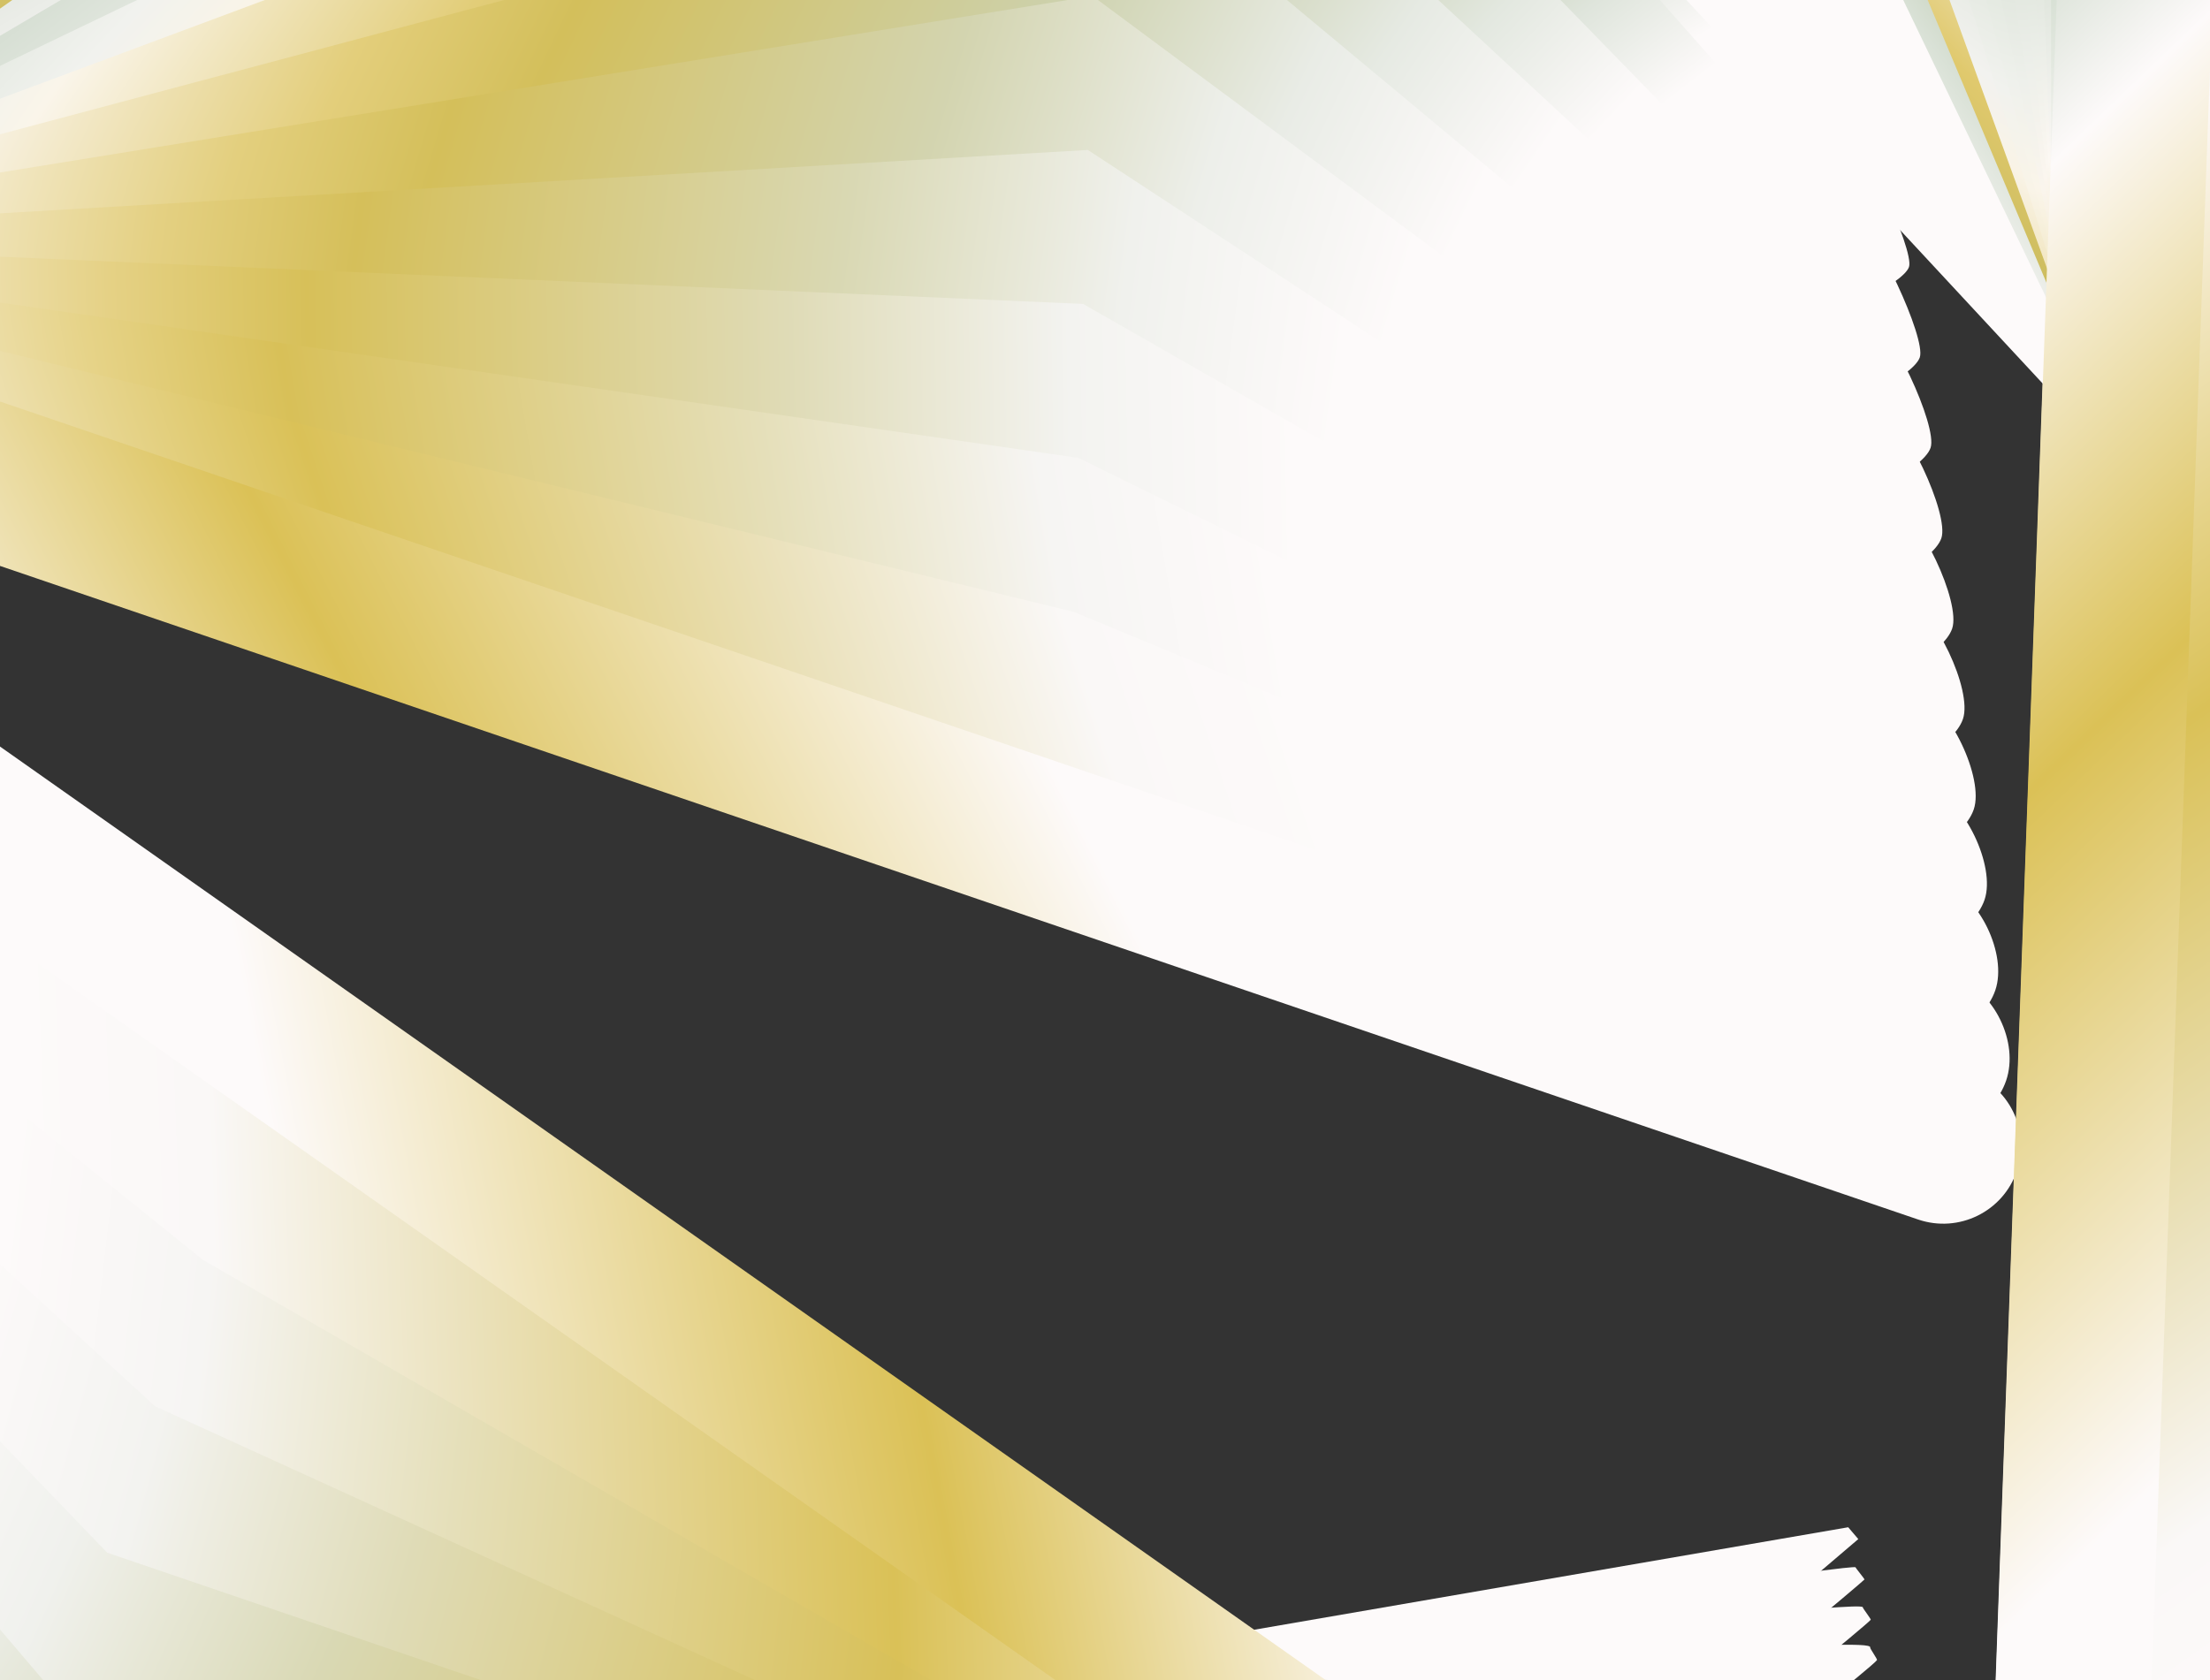 <svg width="1420" height="1080" viewBox="0 0 1420 1080" fill="none" xmlns="http://www.w3.org/2000/svg">
<rect x="0" y="0" width="1420" height="1080" fill="#333333" stroke="none"/>
<g clip-path="url(#clip0_684_1839)">
<path d="M738.367 -1190.05L-381.285 520.249L-372.918 525.721L1178.04 -235.125L738.367 -1190.05Z" fill="url(#paint0_linear_684_1839)"/>
<path d="M-392.414 496.492C-392.493 496.712 -384.663 502.099 -384.688 502.314C-384.82 503.639 -335.665 481.203 -334.355 481.657L1124.42 -147.314C1125.96 -146.786 1184.44 -175.484 1184.97 -177.023C1185.5 -178.562 1137.5 -282.676 1135.97 -283.203L735.338 -1091.09L-326.921 400.326C-328.46 399.798 -391.891 494.967 -392.418 496.506L-392.414 496.492Z" fill="url(#paint1_linear_684_1839)"/>
<path d="M-403.549 472.748C-403.702 473.196 -396.41 478.477 -396.456 478.915C-396.705 481.57 -349.793 461.908 -347.16 462.798L1131.18 -89.117C1134.25 -88.071 1190.87 -115.845 1191.91 -118.918C1192.96 -121.99 1147.1 -221.378 1144.03 -222.424L732.302 -992.14L-338.182 380.621C-341.255 379.574 -402.498 469.662 -403.545 472.734L-403.549 472.748Z" fill="url(#paint2_linear_684_1839)"/>
<path d="M-414.679 448.991C-414.911 449.659 -408.161 454.846 -408.222 455.517C-408.603 459.497 -363.917 442.601 -359.969 443.953L1137.94 -30.915C1142.55 -29.341 1197.28 -56.2 1198.85 -60.806C1200.41 -65.413 1156.68 -160.07 1152.06 -161.644L729.263 -893.176L-349.451 360.944C-354.062 359.37 -413.114 444.384 -414.688 448.996L-414.679 448.991Z" fill="url(#paint3_linear_684_1839)"/>
<path d="M-425.818 425.238C-426.118 426.122 -419.911 431.215 -419.992 432.11C-420.505 437.414 -378.039 423.293 -372.786 425.09L1144.69 27.278C1150.84 29.379 1203.68 3.441 1205.78 -2.709C1207.89 -8.859 1166.27 -98.781 1160.12 -100.873L726.243 -794.222L-360.706 341.248C-366.856 339.147 -423.725 419.093 -425.818 425.238Z" fill="url(#paint4_linear_684_1839)"/>
<path d="M-436.957 401.486C-437.332 402.598 -431.671 407.589 -431.773 408.708C-432.408 415.332 -392.185 403.986 -385.604 406.227L1151.45 85.466C1159.13 88.086 1210.1 63.072 1212.72 55.388C1215.34 47.704 1175.86 -37.491 1168.16 -40.107L723.208 -695.272L-371.97 321.558C-379.654 318.938 -434.337 393.802 -436.957 401.486Z" fill="url(#paint5_linear_684_1839)"/>
<path d="M-448.083 377.737C-448.537 379.069 -443.409 383.961 -443.54 385.309C-444.302 393.267 -406.305 384.686 -398.419 387.372L1158.2 143.667C1167.42 146.815 1216.51 122.716 1219.66 113.493C1222.81 104.27 1185.44 23.811 1176.22 20.663L720.186 -596.318L-383.218 301.857C-392.44 298.709 -444.931 368.5 -448.074 377.732L-448.083 377.737Z" fill="url(#paint6_linear_684_1839)"/>
<path d="M-459.222 353.983C-459.754 355.535 -455.168 360.334 -455.311 361.901C-456.204 371.184 -420.441 365.373 -411.223 368.512L1164.95 201.859C1175.71 205.525 1222.92 182.351 1226.59 171.594C1230.26 160.837 1195.02 85.104 1184.27 81.438L717.156 -497.36L-394.477 282.175C-405.234 278.508 -455.538 343.217 -459.209 353.987L-459.222 353.983Z" fill="url(#paint7_linear_684_1839)"/>
<path d="M-470.353 330.226C-470.959 332.007 -466.91 336.699 -467.082 338.494C-468.098 349.097 -434.565 346.066 -424.041 349.649L1171.71 260.061C1184.01 264.251 1229.33 242.001 1233.53 229.701C1237.72 217.396 1204.62 146.403 1192.32 142.213L714.117 -398.396L-405.751 262.489C-418.055 258.299 -466.167 317.935 -470.357 330.24L-470.353 330.226Z" fill="url(#paint8_linear_684_1839)"/>
<path d="M-481.487 306.482C-482.171 308.483 -478.656 313.076 -478.849 315.095C-479.996 327.024 -448.696 326.762 -436.854 330.795L1178.46 318.253C1192.3 322.971 1235.74 301.636 1240.46 287.802C1245.18 273.959 1214.19 207.701 1200.36 202.988L711.083 -299.447L-417.015 242.798C-430.858 238.081 -476.778 292.644 -481.487 306.482Z" fill="url(#paint9_linear_684_1839)"/>
<path d="M-492.626 282.729C-493.381 284.945 -490.416 289.449 -490.629 291.692C-491.903 304.955 -462.829 307.458 -449.672 311.931L1185.21 376.446C1200.58 381.682 1242.15 361.271 1247.39 345.903C1252.62 330.526 1223.77 268.995 1208.41 263.754L708.047 -200.497L-428.275 223.093C-443.652 217.857 -487.381 267.347 -492.622 282.716L-492.626 282.729Z" fill="url(#paint10_linear_684_1839)"/>
<path d="M-503.757 258.971C-504.585 261.416 -502.158 265.813 -502.391 268.279C-503.788 282.862 -476.948 288.136 -462.477 293.072L1191.96 434.647C1208.88 440.41 1248.57 420.924 1254.33 404.009C1260.09 387.093 1233.37 330.292 1216.45 324.529L705.017 -101.539L-439.535 203.411C-456.451 197.647 -497.988 242.064 -503.757 258.971Z" fill="url(#paint11_linear_684_1839)"/>
<path d="M-514.891 235.227C-515.798 237.891 -513.913 242.195 -514.167 244.885C-515.695 260.793 -491.085 268.846 -475.3 274.222L1198.71 492.839C1217.17 499.13 1254.98 480.56 1261.26 462.11C1267.55 443.656 1242.94 391.591 1224.5 385.304L701.987 -2.581L-450.8 183.72C-469.254 177.428 -508.6 216.773 -514.891 235.227Z" fill="url(#paint12_linear_684_1839)"/>
<path d="M-526.021 211.47C-527.006 214.354 -525.655 218.56 -525.929 221.474C-527.588 238.707 -505.203 249.525 -488.099 255.35L1205.48 551.036C1225.46 557.846 1261.39 540.205 1268.21 520.212C1275.02 500.223 1252.55 452.885 1232.56 446.075L698.966 96.374L-462.05 164.033C-482.038 157.223 -519.206 191.49 -526.016 211.479L-526.021 211.47Z" fill="url(#paint13_linear_684_1839)"/>
<path d="M-537.16 187.717C-538.224 190.821 -537.409 194.942 -537.708 198.07C-539.486 216.633 -519.344 230.226 -500.921 236.5L1212.23 609.228C1233.75 616.566 1267.8 599.84 1275.14 578.313C1282.48 556.786 1262.13 514.178 1240.61 506.849L695.936 195.332L-473.314 144.342C-494.841 137.004 -529.818 166.198 -537.155 187.725L-537.16 187.717Z" fill="url(#paint14_linear_684_1839)"/>
<path d="M-548.294 163.973C-549.432 167.306 -549.155 171.32 -549.484 174.677C-551.393 194.564 -533.476 210.923 -513.743 217.65L1218.98 667.421C1242.04 675.278 1274.21 659.476 1282.07 636.415C1289.92 613.354 1271.7 575.477 1248.65 567.616L692.893 294.287L-484.578 124.651C-507.639 116.795 -540.429 140.907 -548.294 163.973Z" fill="url(#paint15_linear_684_1839)"/>
<path d="M-559.425 140.215C-560.632 143.763 -560.907 147.688 -561.246 151.264C-563.287 172.476 -547.596 191.601 -526.544 198.777L1225.73 725.622C1250.33 734.006 1280.62 719.12 1289.01 694.52C1297.39 669.92 1281.3 636.774 1256.7 628.39L689.858 393.236L-495.843 104.96C-520.443 96.576 -551.041 115.615 -559.425 140.215Z" fill="url(#paint16_linear_684_1839)"/>
<path d="M-507.107 85.23L1264.73 689.151C1290.87 698.06 1304.83 726.471 1295.92 752.608C1287.02 778.746 1258.6 792.713 1232.47 783.804L-539.369 179.883C-565.506 170.974 -579.473 142.563 -570.564 116.425C-561.655 90.288 -533.244 76.321 -507.107 85.23Z" fill="url(#paint17_linear_684_1839)"/>
<path d="M3012.26 527.442L1051.85 -51.81L1049.02 -42.221L2224.56 1223.67L3012.26 527.442Z" fill="url(#paint18_linear_684_1839)"/>
<path d="M1071.39 -69.314C1071.16 -69.326 1068.25 -60.276 1068.04 -60.238C1066.73 -59.982 1102.38 -19.379 1102.33 -17.994L2125.02 1197.62C2124.96 1199.25 2169.29 1246.98 2170.92 1247.04C2172.54 1247.11 2258.41 1171.14 2258.47 1169.52L2916.62 553.061L1182.35 -34.315C1182.41 -35.94 1073 -69.252 1071.37 -69.314L1071.39 -69.314Z" fill="url(#paint19_linear_684_1839)"/>
<path d="M1090.92 -86.82C1090.44 -86.836 1087.49 -78.332 1087.06 -78.249C1084.44 -77.723 1116.79 -38.468 1116.7 -35.691L2071.24 1220.87C2071.12 1224.11 2114.04 1270.32 2117.28 1270.44C2120.52 1270.55 2202.48 1198 2202.59 1194.75L2821 578.671L1197.97 -50.776C1198.09 -54.02 1094.17 -86.703 1090.93 -86.819L1090.92 -86.82Z" fill="url(#paint20_linear_684_1839)"/>
<path d="M1110.46 -104.324C1109.75 -104.353 1106.73 -96.395 1106.07 -96.26C1102.15 -95.478 1131.21 -57.557 1131.05 -53.387L2017.46 1244.11C2017.28 1248.98 2058.77 1293.65 2063.63 1293.82C2068.49 1293.99 2146.53 1224.84 2146.71 1219.97L2725.36 604.281L1213.57 -67.237C1213.75 -72.107 1115.32 -104.153 1110.45 -104.331L1110.46 -104.324Z" fill="url(#paint21_linear_684_1839)"/>
<path d="M1129.99 -121.835C1129.06 -121.869 1125.97 -114.457 1125.09 -114.277C1119.86 -113.239 1145.63 -76.644 1145.42 -71.097L1963.68 1267.35C1963.44 1273.84 2003.51 1316.97 2010 1317.21C2016.49 1317.45 2090.61 1251.68 2090.84 1245.2L2629.73 629.907L1229.18 -83.691C1229.42 -90.186 1136.48 -121.602 1129.99 -121.835Z" fill="url(#paint22_linear_684_1839)"/>
<path d="M1149.53 -139.347C1148.35 -139.385 1145.21 -132.526 1144.11 -132.301C1137.58 -131 1160.04 -95.754 1159.79 -88.807L1909.91 1290.59C1909.61 1298.7 1948.25 1340.3 1956.37 1340.6C1964.48 1340.89 2034.68 1278.53 2034.97 1270.41L2534.1 655.517L1244.79 -100.152C1245.09 -108.265 1157.64 -139.052 1149.53 -139.347Z" fill="url(#paint23_linear_684_1839)"/>
<path d="M1169.06 -156.846C1167.66 -156.896 1164.45 -150.576 1163.12 -150.313C1155.28 -148.749 1174.45 -114.837 1174.15 -106.511L1856.12 1313.83C1855.76 1323.57 1892.99 1363.63 1902.73 1363.99C1912.47 1364.34 1978.74 1305.38 1979.1 1295.64L2438.48 681.141L1260.42 -116.6C1260.77 -126.339 1178.82 -156.489 1169.07 -156.839L1169.06 -156.846Z" fill="url(#paint24_linear_684_1839)"/>
<path d="M1188.6 -174.358C1186.96 -174.42 1183.68 -168.646 1182.14 -168.331C1173 -166.511 1188.87 -133.94 1188.52 -124.208L1802.34 1337.06C1801.93 1348.42 1837.73 1386.96 1849.09 1387.37C1860.44 1387.78 1922.81 1332.21 1923.22 1320.86L2342.84 706.758L1276.02 -133.055C1276.43 -144.412 1199.97 -173.933 1188.6 -174.344L1188.6 -174.358Z" fill="url(#paint25_linear_684_1839)"/>
<path d="M1208.14 -191.862C1206.26 -191.929 1202.93 -186.7 1201.16 -186.348C1190.72 -184.265 1203.29 -153.028 1202.89 -141.918L1748.56 1360.31C1748.09 1373.3 1782.46 1410.28 1795.45 1410.76C1808.44 1411.23 1866.88 1359.07 1867.34 1346.08L2247.2 732.37L1291.62 -149.522C1292.09 -162.512 1221.11 -191.396 1208.12 -191.862L1208.14 -191.862Z" fill="url(#paint26_linear_684_1839)"/>
<path d="M1227.67 -209.367C1225.55 -209.446 1222.17 -204.756 1220.18 -204.359C1208.43 -202.02 1217.7 -172.124 1217.25 -159.621L1694.78 1383.54C1694.25 1398.16 1727.2 1433.6 1741.81 1434.14C1756.42 1434.67 1810.94 1385.9 1811.47 1371.3L2151.58 757.98L1307.23 -165.984C1307.76 -180.599 1242.28 -208.847 1227.67 -209.367Z" fill="url(#paint27_linear_684_1839)"/>
<path d="M1247.2 -226.879C1244.86 -226.963 1241.4 -222.826 1239.19 -222.384C1226.13 -219.782 1232.11 -191.219 1231.62 -177.332L1641 1406.78C1640.42 1423.01 1671.94 1456.93 1688.17 1457.52C1704.4 1458.1 1755.01 1412.74 1755.6 1396.51L2055.95 783.59L1322.85 -182.445C1323.44 -198.679 1263.44 -226.29 1247.22 -226.879L1247.2 -226.879Z" fill="url(#paint28_linear_684_1839)"/>
<path d="M1266.74 -244.385C1264.16 -244.473 1260.65 -240.882 1258.22 -240.395C1243.86 -237.53 1246.54 -210.308 1245.99 -195.029L1587.22 1430.02C1586.57 1447.87 1616.67 1480.27 1634.53 1480.91C1652.39 1481.55 1699.08 1439.59 1699.72 1421.73L1960.32 809.207L1338.46 -198.9C1339.1 -216.759 1284.6 -243.734 1266.74 -244.385Z" fill="url(#paint29_linear_684_1839)"/>
<path d="M1286.27 -261.889C1283.46 -261.99 1279.88 -258.944 1277.23 -258.412C1261.56 -255.291 1260.94 -229.404 1260.34 -212.739L1533.44 1453.25C1532.73 1472.74 1561.41 1503.59 1580.89 1504.29C1600.37 1505 1643.14 1466.43 1643.84 1446.96L1864.69 834.825L1354.06 -215.361C1354.77 -234.845 1305.76 -261.183 1286.27 -261.889Z" fill="url(#paint30_linear_684_1839)"/>
<path d="M1305.81 -279.393C1302.77 -279.506 1299.13 -276.999 1296.26 -276.422C1279.28 -273.045 1275.37 -248.492 1274.72 -230.435L1479.66 1476.5C1478.9 1497.6 1506.15 1526.92 1527.26 1527.69C1548.36 1528.45 1587.21 1493.29 1587.97 1472.18L1769.06 860.451L1369.67 -231.807C1370.43 -252.91 1326.91 -278.626 1305.81 -279.386L1305.81 -279.393Z" fill="url(#paint31_linear_684_1839)"/>
<path d="M1325.35 -296.906C1322.07 -297.03 1318.36 -295.063 1315.28 -294.447C1296.99 -290.8 1289.78 -267.595 1289.08 -248.146L1425.88 1499.73C1425.06 1522.46 1450.89 1550.25 1473.62 1551.07C1496.34 1551.89 1531.28 1520.13 1532.09 1497.41L1673.43 886.068L1385.28 -248.269C1386.1 -270.998 1348.07 -296.076 1325.34 -296.899L1325.35 -296.906Z" fill="url(#paint32_linear_684_1839)"/>
<path d="M1344.88 -314.41C1341.36 -314.539 1337.59 -313.118 1334.28 -312.465C1314.69 -308.562 1304.19 -286.69 1303.43 -265.856L1372.1 1522.97C1371.23 1547.32 1395.63 1573.57 1419.98 1574.45C1444.32 1575.32 1475.34 1546.96 1476.23 1522.62L1577.79 911.672L1400.89 -264.73C1401.77 -289.077 1369.23 -313.526 1344.88 -314.41Z" fill="url(#paint33_linear_684_1839)"/>
<path d="M1364.42 -331.915C1360.67 -332.049 1356.84 -331.18 1353.31 -330.475C1332.41 -326.316 1318.62 -305.779 1317.82 -283.552L1318.32 1546.21C1317.38 1572.18 1340.36 1596.9 1366.34 1597.84C1392.31 1598.78 1419.41 1573.81 1420.35 1547.84L1482.17 937.282L1416.5 -281.191C1417.44 -307.164 1390.39 -330.976 1364.42 -331.915Z" fill="url(#paint34_linear_684_1839)"/>
<path d="M1432.15 -297.663L1364.48 1573.04C1363.48 1600.64 1340.3 1622.2 1312.71 1621.2C1285.11 1620.21 1263.55 1597.03 1264.55 1569.43L1332.21 -301.278C1333.21 -328.874 1356.39 -350.436 1383.99 -349.438C1411.59 -348.439 1433.15 -325.259 1432.15 -297.663Z" fill="url(#paint35_linear_684_1839)"/>
<path d="M3012.26 532.442L1051.85 -46.81L1049.02 -37.221L2224.56 1228.67L3012.26 532.442Z" fill="url(#paint36_linear_684_1839)"/>
<path d="M1071.39 -64.314C1071.16 -64.326 1068.25 -55.276 1068.04 -55.238C1066.73 -54.982 1102.38 -14.379 1102.33 -12.994L2125.02 1202.62C2124.96 1204.25 2169.29 1251.98 2170.92 1252.04C2172.54 1252.11 2258.41 1176.14 2258.47 1174.52L2916.62 558.061L1182.35 -29.315C1182.41 -30.94 1073 -64.252 1071.37 -64.314L1071.39 -64.314Z" fill="url(#paint37_linear_684_1839)"/>
<path d="M1090.92 -81.82C1090.44 -81.836 1087.49 -73.332 1087.06 -73.249C1084.44 -72.723 1116.79 -33.468 1116.7 -30.691L2071.24 1225.87C2071.12 1229.11 2114.04 1275.32 2117.28 1275.44C2120.52 1275.55 2202.48 1203 2202.59 1199.75L2821 583.671L1197.97 -45.776C1198.09 -49.02 1094.17 -81.703 1090.93 -81.819L1090.92 -81.82Z" fill="url(#paint38_linear_684_1839)"/>
<path d="M1110.46 -99.324C1109.75 -99.353 1106.73 -91.395 1106.07 -91.26C1102.15 -90.478 1131.21 -52.557 1131.05 -48.387L2017.46 1249.11C2017.28 1253.98 2058.77 1298.65 2063.63 1298.82C2068.49 1298.99 2146.53 1229.84 2146.71 1224.97L2725.36 609.281L1213.57 -62.237C1213.75 -67.107 1115.32 -99.153 1110.45 -99.331L1110.46 -99.324Z" fill="url(#paint39_linear_684_1839)"/>
<path d="M1129.99 -116.835C1129.06 -116.869 1125.97 -109.457 1125.09 -109.277C1119.86 -108.239 1145.63 -71.644 1145.42 -66.097L1963.68 1272.35C1963.44 1278.84 2003.51 1321.97 2010 1322.21C2016.49 1322.45 2090.61 1256.68 2090.84 1250.2L2629.73 634.907L1229.18 -78.691C1229.42 -85.186 1136.48 -116.602 1129.99 -116.835Z" fill="url(#paint40_linear_684_1839)"/>
<path d="M1149.53 -134.347C1148.35 -134.385 1145.21 -127.526 1144.11 -127.301C1137.58 -126 1160.04 -90.754 1159.79 -83.807L1909.91 1295.59C1909.61 1303.7 1948.25 1345.3 1956.37 1345.6C1964.48 1345.89 2034.68 1283.53 2034.97 1275.41L2534.1 660.517L1244.79 -95.152C1245.09 -103.265 1157.64 -134.052 1149.53 -134.347Z" fill="url(#paint41_linear_684_1839)"/>
<path d="M1169.06 -151.846C1167.66 -151.896 1164.45 -145.576 1163.12 -145.313C1155.28 -143.749 1174.45 -109.837 1174.15 -101.511L1856.12 1318.83C1855.76 1328.57 1892.99 1368.63 1902.73 1368.99C1912.47 1369.34 1978.74 1310.38 1979.1 1300.64L2438.48 686.141L1260.42 -111.6C1260.77 -121.339 1178.82 -151.489 1169.07 -151.839L1169.06 -151.846Z" fill="url(#paint42_linear_684_1839)"/>
<path d="M1188.6 -169.358C1186.96 -169.42 1183.68 -163.646 1182.14 -163.331C1173 -161.511 1188.87 -128.94 1188.52 -119.208L1802.34 1342.06C1801.93 1353.42 1837.73 1391.96 1849.09 1392.37C1860.44 1392.78 1922.81 1337.21 1923.22 1325.86L2342.84 711.758L1276.02 -128.055C1276.43 -139.412 1199.97 -168.933 1188.6 -169.344L1188.6 -169.358Z" fill="url(#paint43_linear_684_1839)"/>
<path d="M1208.14 -186.862C1206.26 -186.929 1202.93 -181.7 1201.16 -181.348C1190.72 -179.265 1203.29 -148.028 1202.89 -136.918L1748.56 1365.31C1748.09 1378.3 1782.46 1415.28 1795.45 1415.76C1808.44 1416.23 1866.88 1364.07 1867.34 1351.08L2247.2 737.37L1291.62 -144.522C1292.09 -157.512 1221.11 -186.396 1208.12 -186.862L1208.14 -186.862Z" fill="url(#paint44_linear_684_1839)"/>
<path d="M1227.67 -204.367C1225.55 -204.446 1222.17 -199.756 1220.18 -199.359C1208.43 -197.02 1217.7 -167.124 1217.25 -154.621L1694.78 1388.54C1694.25 1403.16 1727.2 1438.6 1741.81 1439.14C1756.42 1439.67 1810.94 1390.9 1811.47 1376.3L2151.58 762.98L1307.23 -160.984C1307.76 -175.599 1242.28 -203.847 1227.67 -204.367Z" fill="url(#paint45_linear_684_1839)"/>
<path d="M1247.2 -221.879C1244.86 -221.963 1241.4 -217.826 1239.19 -217.384C1226.13 -214.782 1232.11 -186.219 1231.62 -172.332L1641 1411.78C1640.42 1428.01 1671.94 1461.93 1688.17 1462.52C1704.4 1463.1 1755.01 1417.74 1755.6 1401.51L2055.95 788.59L1322.85 -177.445C1323.44 -193.679 1263.44 -221.29 1247.22 -221.879L1247.2 -221.879Z" fill="url(#paint46_linear_684_1839)"/>
<path d="M1266.74 -239.385C1264.16 -239.473 1260.65 -235.882 1258.22 -235.395C1243.86 -232.53 1246.54 -205.308 1245.99 -190.029L1587.22 1435.02C1586.57 1452.87 1616.67 1485.27 1634.53 1485.91C1652.39 1486.55 1699.08 1444.59 1699.72 1426.73L1960.32 814.207L1338.46 -193.9C1339.1 -211.759 1284.6 -238.734 1266.74 -239.385Z" fill="url(#paint47_linear_684_1839)"/>
<path d="M1286.27 -256.889C1283.46 -256.99 1279.88 -253.944 1277.23 -253.412C1261.56 -250.291 1260.94 -224.404 1260.34 -207.739L1533.44 1458.25C1532.73 1477.74 1561.41 1508.59 1580.89 1509.29C1600.37 1510 1643.14 1471.43 1643.84 1451.96L1864.69 839.825L1354.06 -210.361C1354.77 -229.845 1305.76 -256.183 1286.27 -256.889Z" fill="url(#paint48_linear_684_1839)"/>
<path d="M1305.81 -274.393C1302.77 -274.506 1299.13 -271.999 1296.26 -271.422C1279.28 -268.045 1275.37 -243.492 1274.72 -225.435L1479.66 1481.5C1478.9 1502.6 1506.15 1531.92 1527.26 1532.69C1548.36 1533.45 1587.21 1498.29 1587.97 1477.18L1769.06 865.451L1369.67 -226.807C1370.43 -247.91 1326.91 -273.626 1305.81 -274.386L1305.81 -274.393Z" fill="url(#paint49_linear_684_1839)"/>
<path d="M1325.35 -291.906C1322.07 -292.03 1318.36 -290.063 1315.28 -289.447C1296.99 -285.8 1289.78 -262.595 1289.08 -243.146L1425.88 1504.73C1425.06 1527.46 1450.89 1555.25 1473.62 1556.07C1496.34 1556.89 1531.28 1525.13 1532.09 1502.41L1673.43 891.068L1385.28 -243.269C1386.1 -265.998 1348.07 -291.076 1325.34 -291.899L1325.35 -291.906Z" fill="url(#paint50_linear_684_1839)"/>
<path d="M1344.88 -309.41C1341.36 -309.539 1337.59 -308.118 1334.28 -307.465C1314.69 -303.562 1304.19 -281.69 1303.43 -260.856L1372.1 1527.97C1371.23 1552.32 1395.63 1578.57 1419.98 1579.45C1444.32 1580.32 1475.34 1551.96 1476.23 1527.62L1577.79 916.672L1400.89 -259.73C1401.77 -284.077 1369.23 -308.526 1344.88 -309.41Z" fill="url(#paint51_linear_684_1839)"/>
<path d="M1364.42 -326.915C1360.67 -327.049 1356.84 -326.18 1353.31 -325.475C1332.41 -321.316 1318.62 -300.779 1317.82 -278.552L1318.32 1551.21C1317.38 1577.18 1340.36 1601.9 1366.34 1602.84C1392.31 1603.78 1419.41 1578.81 1420.35 1552.84L1482.17 942.282L1416.5 -276.191C1417.44 -302.164 1390.39 -325.976 1364.42 -326.915Z" fill="url(#paint52_linear_684_1839)"/>
<path d="M1432.15 -292.663L1364.48 1578.04C1363.48 1605.64 1340.3 1627.2 1312.71 1626.2C1285.11 1625.21 1263.55 1602.03 1264.55 1574.43L1332.21 -296.278C1333.21 -323.874 1356.39 -345.436 1383.99 -344.438C1411.59 -343.439 1433.15 -320.259 1432.15 -292.663Z" fill="url(#paint53_linear_684_1839)"/>
<path d="M-361.56 2315.44L1194.02 989.198L1187.53 981.593L-514.834 1275.39L-361.56 2315.44Z" fill="url(#paint54_linear_684_1839)"/>
<path d="M1198.02 1015.13C1198.16 1014.94 1192.16 1007.57 1192.24 1007.37C1192.74 1006.13 1139.26 1013.83 1138.13 1013.03L-438.672 1206.21C-440 1205.27 -504.198 1216.35 -505.137 1217.68C-506.077 1219.01 -489.31 1332.42 -487.982 1333.36L-330.812 2221.33L1108.12 1088.98C1109.44 1089.92 1197.09 1016.44 1198.03 1015.12L1198.02 1015.13Z" fill="url(#paint55_linear_684_1839)"/>
<path d="M1202.02 1041.05C1202.3 1040.66 1196.78 1033.54 1196.95 1033.13C1197.94 1030.65 1147.39 1036.32 1145.11 1034.73L-428.79 1148.46C-431.445 1146.59 -493.584 1157.32 -495.453 1159.97C-497.321 1162.63 -481.273 1270.9 -478.619 1272.77L-300.064 2127.23L1113.38 1111.06C1116.03 1112.93 1200.15 1043.71 1202.01 1041.06L1202.02 1041.05Z" fill="url(#paint56_linear_684_1839)"/>
<path d="M1206.02 1066.97C1206.43 1066.4 1201.41 1059.52 1201.66 1058.89C1203.14 1055.18 1155.51 1058.82 1152.1 1056.42L-418.899 1090.71C-422.881 1087.9 -482.959 1098.28 -485.757 1102.26C-488.555 1106.24 -473.216 1209.38 -469.234 1212.18L-269.306 2033.11L1118.66 1133.11C1122.64 1135.92 1203.22 1070.95 1206.03 1066.97L1206.02 1066.97Z" fill="url(#paint57_linear_684_1839)"/>
<path d="M1210.03 1092.9C1210.56 1092.14 1206.04 1085.5 1206.37 1084.67C1208.35 1079.72 1163.63 1081.33 1159.1 1078.12L-409.006 1032.97C-414.316 1029.22 -472.324 1039.24 -476.071 1044.56C-479.818 1049.87 -465.178 1147.86 -459.869 1151.6L-238.57 1939.01L1123.92 1155.18C1129.23 1158.93 1206.29 1098.21 1210.03 1092.9Z" fill="url(#paint58_linear_684_1839)"/>
<path d="M1214.03 1118.83C1214.71 1117.87 1210.68 1111.48 1211.09 1110.44C1213.56 1104.26 1171.77 1103.83 1166.09 1099.83L-399.122 975.227C-405.759 970.551 -461.708 980.216 -466.384 986.853C-471.06 993.489 -457.139 1086.35 -450.492 1091.03L-207.82 1844.91L1129.19 1177.25C1135.82 1181.92 1209.36 1125.46 1214.03 1118.83Z" fill="url(#paint59_linear_684_1839)"/>
<path d="M1218.03 1144.75C1218.84 1143.6 1215.29 1137.46 1215.8 1136.2C1218.77 1128.78 1179.89 1126.33 1173.08 1121.53L-389.23 917.477C-397.195 911.861 -451.083 921.176 -456.698 929.141C-462.314 937.106 -449.091 1024.83 -441.127 1030.44L-177.083 1750.8L1134.44 1199.31C1142.4 1204.93 1212.41 1152.72 1218.02 1144.75L1218.03 1144.75Z" fill="url(#paint60_linear_684_1839)"/>
<path d="M1222.04 1170.68C1222.98 1169.34 1219.93 1163.44 1220.51 1161.98C1223.98 1153.32 1188.03 1148.83 1180.06 1143.23L-379.337 859.735C-388.628 853.191 -440.456 862.146 -447.001 871.437C-453.546 880.728 -441.042 963.314 -431.751 969.859L-146.335 1656.69L1139.7 1221.37C1149 1227.91 1215.47 1179.97 1222.02 1170.67L1222.04 1170.68Z" fill="url(#paint61_linear_684_1839)"/>
<path d="M1226.03 1196.6C1227.12 1195.07 1224.55 1189.42 1225.22 1187.75C1229.18 1177.86 1196.15 1171.34 1187.06 1164.94L-369.446 801.984C-380.074 794.502 -429.823 803.104 -437.317 813.725C-444.799 824.354 -433.006 901.792 -422.377 909.274L-115.578 1562.58L1144.98 1243.43C1155.61 1250.91 1218.56 1207.22 1226.04 1196.59L1226.03 1196.6Z" fill="url(#paint62_linear_684_1839)"/>
<path d="M1230.04 1222.52C1231.26 1220.79 1229.18 1215.4 1229.93 1213.51C1234.39 1202.39 1204.28 1193.84 1194.05 1186.63L-359.552 744.243C-371.509 735.822 -419.196 744.074 -427.619 756.021C-436.04 767.978 -424.947 840.276 -413.002 848.69L-84.829 1468.48L1150.25 1265.5C1162.21 1273.92 1221.63 1234.48 1230.04 1222.52Z" fill="url(#paint63_linear_684_1839)"/>
<path d="M1234.05 1248.45C1235.39 1246.53 1233.82 1241.38 1234.65 1239.29C1239.6 1226.92 1212.41 1216.34 1201.04 1208.34L-349.658 686.502C-362.941 677.151 -408.57 685.044 -417.922 698.317C-427.273 711.6 -416.898 778.763 -403.624 788.115L-54.079 1374.38L1155.52 1287.57C1168.8 1296.92 1224.69 1261.73 1234.04 1248.46L1234.05 1248.45Z" fill="url(#paint64_linear_684_1839)"/>
<path d="M1238.04 1274.38C1239.53 1272.27 1238.43 1267.36 1239.35 1265.06C1244.79 1251.46 1220.52 1238.85 1208.02 1230.04L-339.767 628.751C-354.378 618.461 -397.947 625.994 -408.237 640.605C-418.527 655.216 -408.861 717.241 -394.25 727.531L-23.332 1280.27L1160.78 1309.63C1175.4 1319.92 1227.75 1288.98 1238.04 1274.38Z" fill="url(#paint65_linear_684_1839)"/>
<path d="M1242.05 1300.3C1243.67 1297.99 1243.07 1293.33 1244.07 1290.82C1250.01 1275.99 1228.66 1261.34 1215.02 1251.74L-329.874 571.01C-345.813 559.781 -387.322 566.964 -398.541 582.901C-409.77 598.84 -400.803 655.725 -384.875 666.946L7.415 1186.16L1166.05 1331.69C1181.99 1342.92 1230.82 1316.24 1242.05 1300.3Z" fill="url(#paint66_linear_684_1839)"/>
<path d="M1246.04 1326.22C1247.8 1323.73 1247.69 1319.32 1248.77 1316.6C1255.21 1300.53 1236.77 1283.85 1222 1273.45L-319.992 513.26C-337.257 501.102 -376.697 507.924 -388.865 525.191C-401.023 542.456 -392.775 594.205 -375.51 606.363L38.153 1092.05L1171.31 1353.75C1188.58 1365.91 1233.88 1343.48 1246.04 1326.22L1246.04 1326.22Z" fill="url(#paint67_linear_684_1839)"/>
<path d="M1250.05 1352.15C1251.95 1349.47 1252.32 1345.29 1253.49 1342.37C1260.42 1325.06 1244.92 1306.35 1229 1295.14L-310.098 455.519C-328.692 442.422 -366.07 448.894 -379.168 467.487C-392.265 486.08 -384.726 532.692 -366.134 545.779L68.9 997.944L1176.58 1375.81C1195.18 1388.91 1236.95 1370.74 1250.05 1352.14L1250.05 1352.15Z" fill="url(#paint68_linear_684_1839)"/>
<path d="M1254.06 1378.07C1256.09 1375.19 1256.95 1371.26 1258.21 1368.13C1265.64 1349.59 1253.05 1328.85 1236 1316.84L-300.206 397.778C-320.125 383.751 -355.445 389.863 -369.472 409.783C-383.499 429.702 -376.668 471.176 -356.758 485.204L99.658 903.842L1181.85 1397.88C1201.77 1411.9 1240.02 1397.99 1254.06 1378.07Z" fill="url(#paint69_linear_684_1839)"/>
<path d="M1258.05 1404C1260.21 1400.93 1261.58 1397.24 1262.91 1393.91C1270.84 1374.13 1261.16 1351.36 1242.98 1338.55L-290.314 340.026C-311.562 325.06 -344.82 330.823 -359.786 352.07C-374.752 373.318 -368.631 409.654 -347.383 424.62L130.408 809.743L1187.12 1419.94C1208.37 1434.91 1243.09 1425.25 1258.05 1404Z" fill="url(#paint70_linear_684_1839)"/>
<path d="M1192.38 1442.05L-337.999 364.054C-360.575 348.152 -365.985 316.959 -350.082 294.383C-334.18 271.807 -302.988 266.398 -280.412 282.3L1249.97 1360.29C1272.54 1376.19 1277.95 1407.39 1262.05 1429.96C1246.15 1452.54 1214.95 1457.95 1192.38 1442.05Z" fill="url(#paint71_linear_684_1839)"/>
</g>
<defs>
<linearGradient id="paint0_linear_684_1839" x1="-4.399" y1="764.421" x2="1106.91" y2="-951.339" gradientUnits="userSpaceOnUse">
<stop offset="0.24" stop-color="#FDFAFA"/>
<stop offset="0.42" stop-color="#8AAA87"/>
<stop offset="0.66" stop-color="#DBC156"/>
<stop offset="0.83" stop-color="#FDFAFA"/>
</linearGradient>
<linearGradient id="paint1_linear_684_1839" x1="135.055" y1="736.649" x2="919.676" y2="-999.273" gradientUnits="userSpaceOnUse">
<stop stop-color="#FDFAFA"/>
<stop offset="0.24" stop-color="#FDFAFA"/>
<stop offset="0.32" stop-color="#C8D5C5"/>
<stop offset="0.42" stop-color="#90AE8A"/>
<stop offset="0.59" stop-color="#C4BA64"/>
<stop offset="0.66" stop-color="#DCC259"/>
<stop offset="0.79" stop-color="#F5EED6"/>
<stop offset="0.83" stop-color="#FCF9F9"/>
<stop offset="1" stop-color="#F6F5F3"/>
</linearGradient>
<linearGradient id="paint2_linear_684_1839" x1="258.376" y1="662.171" x2="722.02" y2="-994.632" gradientUnits="userSpaceOnUse">
<stop stop-color="#FDFAFA"/>
<stop offset="0.24" stop-color="#FDFAFA"/>
<stop offset="0.32" stop-color="#CCD8C9"/>
<stop offset="0.42" stop-color="#96B18E"/>
<stop offset="0.59" stop-color="#C6BB63"/>
<stop offset="0.66" stop-color="#DCC35D"/>
<stop offset="0.79" stop-color="#F6EFD8"/>
<stop offset="0.83" stop-color="#FAF8F7"/>
<stop offset="1" stop-color="#EFF1EC"/>
</linearGradient>
<linearGradient id="paint3_linear_684_1839" x1="349.037" y1="548.863" x2="526.026" y2="-919.088" gradientUnits="userSpaceOnUse">
<stop stop-color="#FDFAFA"/>
<stop offset="0.24" stop-color="#FDFAFA"/>
<stop offset="0.32" stop-color="#CFDACC"/>
<stop offset="0.42" stop-color="#9CB591"/>
<stop offset="0.59" stop-color="#C7BB62"/>
<stop offset="0.66" stop-color="#DDC560"/>
<stop offset="0.79" stop-color="#F6EFDB"/>
<stop offset="0.83" stop-color="#F9F7F6"/>
<stop offset="1" stop-color="#E9ECE6"/>
</linearGradient>
<linearGradient id="paint4_linear_684_1839" x1="395.587" y1="408.011" x2="355.403" y2="-782.204" gradientUnits="userSpaceOnUse">
<stop stop-color="#FDFAFA"/>
<stop offset="0.24" stop-color="#FDFAFA"/>
<stop offset="0.32" stop-color="#D2DCCF"/>
<stop offset="0.42" stop-color="#A2B894"/>
<stop offset="0.59" stop-color="#C9BC61"/>
<stop offset="0.66" stop-color="#DEC663"/>
<stop offset="0.79" stop-color="#F7F0DD"/>
<stop offset="0.83" stop-color="#F8F6F5"/>
<stop offset="1" stop-color="#E2E7DF"/>
</linearGradient>
<linearGradient id="paint5_linear_684_1839" x1="393.296" y1="258.043" x2="229.518" y2="-601.119" gradientUnits="userSpaceOnUse">
<stop stop-color="#FDFAFA"/>
<stop offset="0.24" stop-color="#FDFAFA"/>
<stop offset="0.32" stop-color="#D5DED2"/>
<stop offset="0.42" stop-color="#A8BC98"/>
<stop offset="0.59" stop-color="#CABC61"/>
<stop offset="0.66" stop-color="#DFC767"/>
<stop offset="0.79" stop-color="#F7F1DF"/>
<stop offset="0.83" stop-color="#F6F5F3"/>
<stop offset="1" stop-color="#DBE2D8"/>
</linearGradient>
<linearGradient id="paint6_linear_684_1839" x1="446.329" y1="396.08" x2="161.892" y2="-398.255" gradientUnits="userSpaceOnUse">
<stop stop-color="#FDFAFA"/>
<stop offset="0.24" stop-color="#FDFAFA"/>
<stop offset="0.32" stop-color="#D9E1D6"/>
<stop offset="0.42" stop-color="#AEBF9B"/>
<stop offset="0.59" stop-color="#CBBC60"/>
<stop offset="0.66" stop-color="#DFC86A"/>
<stop offset="0.79" stop-color="#F8F2E1"/>
<stop offset="0.83" stop-color="#F5F4F2"/>
<stop offset="1" stop-color="#D4DED1"/>
</linearGradient>
<linearGradient id="paint7_linear_684_1839" x1="544.282" y1="551.148" x2="143.244" y2="-183.191" gradientUnits="userSpaceOnUse">
<stop stop-color="#FDFAFA"/>
<stop offset="0.24" stop-color="#FDFAFA"/>
<stop offset="0.32" stop-color="#DCE3D9"/>
<stop offset="0.42" stop-color="#B4C39E"/>
<stop offset="0.59" stop-color="#CDBD5F"/>
<stop offset="0.66" stop-color="#E0C96D"/>
<stop offset="0.79" stop-color="#F8F2E4"/>
<stop offset="0.83" stop-color="#F4F3F1"/>
<stop offset="1" stop-color="#CED9CB"/>
</linearGradient>
<linearGradient id="paint8_linear_684_1839" x1="679.433" y1="665.079" x2="79.886" y2="-113.757" gradientUnits="userSpaceOnUse">
<stop stop-color="#FDFAFA"/>
<stop offset="0.24" stop-color="#FDFAFA"/>
<stop offset="0.32" stop-color="#DFE5DC"/>
<stop offset="0.42" stop-color="#BAC6A2"/>
<stop offset="0.59" stop-color="#CEBD5E"/>
<stop offset="0.66" stop-color="#E1CA71"/>
<stop offset="0.79" stop-color="#F9F3E6"/>
<stop offset="0.83" stop-color="#F2F2EF"/>
<stop offset="1" stop-color="#C7D4C4"/>
</linearGradient>
<linearGradient id="paint9_linear_684_1839" x1="844.463" y1="713.386" x2="-61.648" y2="-145.06" gradientUnits="userSpaceOnUse">
<stop stop-color="#FDFAFA"/>
<stop offset="0.24" stop-color="#FDFAFA"/>
<stop offset="0.32" stop-color="#E3E8E0"/>
<stop offset="0.42" stop-color="#C1CAA5"/>
<stop offset="0.59" stop-color="#D0BE5D"/>
<stop offset="0.66" stop-color="#E1CC74"/>
<stop offset="0.79" stop-color="#F9F4E8"/>
<stop offset="0.83" stop-color="#F1F2EE"/>
<stop offset="1" stop-color="#C0D0BD"/>
</linearGradient>
<linearGradient id="paint10_linear_684_1839" x1="1019.97" y1="678.594" x2="-193.774" y2="-155.704" gradientUnits="userSpaceOnUse">
<stop stop-color="#FDFAFA"/>
<stop offset="0.24" stop-color="#FDFAFA"/>
<stop offset="0.32" stop-color="#E6EAE3"/>
<stop offset="0.42" stop-color="#C7CDA9"/>
<stop offset="0.59" stop-color="#D1BE5C"/>
<stop offset="0.66" stop-color="#E2CD78"/>
<stop offset="0.79" stop-color="#FAF5EA"/>
<stop offset="0.83" stop-color="#EFF1EC"/>
<stop offset="1" stop-color="#B9CBB6"/>
</linearGradient>
<linearGradient id="paint11_linear_684_1839" x1="1168.07" y1="581.784" x2="-313.968" y2="-127.164" gradientUnits="userSpaceOnUse">
<stop stop-color="#FDFAFA"/>
<stop offset="0.24" stop-color="#FDFAFA"/>
<stop offset="0.32" stop-color="#E9ECE6"/>
<stop offset="0.42" stop-color="#CDD1AC"/>
<stop offset="0.59" stop-color="#D3BF5B"/>
<stop offset="0.66" stop-color="#E3CE7B"/>
<stop offset="0.79" stop-color="#FAF5ED"/>
<stop offset="0.83" stop-color="#EEF0EB"/>
<stop offset="1" stop-color="#B3C6B0"/>
</linearGradient>
<linearGradient id="paint12_linear_684_1839" x1="1256.14" y1="479.636" x2="-437.068" y2="-26.942" gradientUnits="userSpaceOnUse">
<stop stop-color="#FDFAFA"/>
<stop offset="0.24" stop-color="#FDFAFA"/>
<stop offset="0.32" stop-color="#EDEFEA"/>
<stop offset="0.42" stop-color="#D3D4AF"/>
<stop offset="0.59" stop-color="#D4BF5A"/>
<stop offset="0.66" stop-color="#E3CF7E"/>
<stop offset="0.79" stop-color="#FBF6EF"/>
<stop offset="0.83" stop-color="#EDEFEA"/>
<stop offset="1" stop-color="#ACC2A9"/>
</linearGradient>
<linearGradient id="paint13_linear_684_1839" x1="1284.87" y1="379.762" x2="-522.313" y2="132.293" gradientUnits="userSpaceOnUse">
<stop stop-color="#FDFAFA"/>
<stop offset="0.24" stop-color="#FDFAFA"/>
<stop offset="0.32" stop-color="#F0F1ED"/>
<stop offset="0.42" stop-color="#D9D8B3"/>
<stop offset="0.59" stop-color="#D5BF5A"/>
<stop offset="0.66" stop-color="#E4D082"/>
<stop offset="0.79" stop-color="#FBF7F1"/>
<stop offset="0.83" stop-color="#EBEEE8"/>
<stop offset="1" stop-color="#A5BDA2"/>
</linearGradient>
<linearGradient id="paint14_linear_684_1839" x1="1269.21" y1="370.528" x2="-541.691" y2="402.815" gradientUnits="userSpaceOnUse">
<stop stop-color="#FDFAFA"/>
<stop offset="0.24" stop-color="#FDFAFA"/>
<stop offset="0.32" stop-color="#F3F3F0"/>
<stop offset="0.42" stop-color="#DFDBB6"/>
<stop offset="0.59" stop-color="#D7C059"/>
<stop offset="0.66" stop-color="#E5D185"/>
<stop offset="0.79" stop-color="#FCF8F3"/>
<stop offset="0.83" stop-color="#EAEDE7"/>
<stop offset="1" stop-color="#9EB89B"/>
</linearGradient>
<linearGradient id="paint15_linear_684_1839" x1="1220.96" y1="248.339" x2="-485.745" y2="542.223" gradientUnits="userSpaceOnUse">
<stop stop-color="#FDFAFA"/>
<stop offset="0.24" stop-color="#FDFAFA"/>
<stop offset="0.32" stop-color="#F6F5F3"/>
<stop offset="0.42" stop-color="#E5DFB9"/>
<stop offset="0.59" stop-color="#D8C058"/>
<stop offset="0.66" stop-color="#E6D388"/>
<stop offset="0.79" stop-color="#FCF8F6"/>
<stop offset="0.83" stop-color="#E9ECE6"/>
<stop offset="1" stop-color="#98B395"/>
</linearGradient>
<linearGradient id="paint16_linear_684_1839" x1="1134.1" y1="140.427" x2="-373.041" y2="643.507" gradientUnits="userSpaceOnUse">
<stop stop-color="#FDFAFA"/>
<stop offset="0.24" stop-color="#FDFAFA"/>
<stop offset="0.32" stop-color="#FAF8F7"/>
<stop offset="0.42" stop-color="#EBE2BD"/>
<stop offset="0.59" stop-color="#DAC157"/>
<stop offset="0.66" stop-color="#E6D48C"/>
<stop offset="0.79" stop-color="#FDF9F8"/>
<stop offset="0.83" stop-color="#E7EBE4"/>
<stop offset="1" stop-color="#91AF8E"/>
</linearGradient>
<linearGradient id="paint17_linear_684_1839" x1="987.334" y1="115.324" x2="-261.958" y2="753.725" gradientUnits="userSpaceOnUse">
<stop stop-color="#FDFAFA"/>
<stop offset="0.32" stop-color="#FDFAFA"/>
<stop offset="0.59" stop-color="#DBC156"/>
<stop offset="0.79" stop-color="#FDFAFA"/>
<stop offset="1" stop-color="#8AAA87"/>
</linearGradient>
<linearGradient id="paint18_linear_684_1839" x1="926.65" y1="379.454" x2="2889.89" y2="949.146" gradientUnits="userSpaceOnUse">
<stop offset="0.24" stop-color="#FDFAFA"/>
<stop offset="0.42" stop-color="#8AAA87"/>
<stop offset="0.66" stop-color="#DBC156"/>
<stop offset="0.83" stop-color="#FDFAFA"/>
</linearGradient>
<linearGradient id="paint19_linear_684_1839" x1="993.433" y1="504.987" x2="2881.83" y2="756.038" gradientUnits="userSpaceOnUse">
<stop stop-color="#FDFAFA"/>
<stop offset="0.24" stop-color="#FDFAFA"/>
<stop offset="0.32" stop-color="#C8D5C5"/>
<stop offset="0.42" stop-color="#90AE8A"/>
<stop offset="0.59" stop-color="#C4BA64"/>
<stop offset="0.66" stop-color="#DCC259"/>
<stop offset="0.79" stop-color="#F5EED6"/>
<stop offset="0.83" stop-color="#FCF9F9"/>
<stop offset="1" stop-color="#F6F5F3"/>
</linearGradient>
<linearGradient id="paint20_linear_684_1839" x1="1100.29" y1="601.612" x2="2820.42" y2="568.106" gradientUnits="userSpaceOnUse">
<stop stop-color="#FDFAFA"/>
<stop offset="0.24" stop-color="#FDFAFA"/>
<stop offset="0.32" stop-color="#CCD8C9"/>
<stop offset="0.42" stop-color="#96B18E"/>
<stop offset="0.59" stop-color="#C6BB63"/>
<stop offset="0.66" stop-color="#DCC35D"/>
<stop offset="0.79" stop-color="#F6EFD8"/>
<stop offset="0.83" stop-color="#FAF8F7"/>
<stop offset="1" stop-color="#EFF1EC"/>
</linearGradient>
<linearGradient id="paint21_linear_684_1839" x1="1234.92" y1="655.772" x2="2691.6" y2="402.199" gradientUnits="userSpaceOnUse">
<stop stop-color="#FDFAFA"/>
<stop offset="0.24" stop-color="#FDFAFA"/>
<stop offset="0.32" stop-color="#CFDACC"/>
<stop offset="0.42" stop-color="#9CB591"/>
<stop offset="0.59" stop-color="#C7BB62"/>
<stop offset="0.66" stop-color="#DDC560"/>
<stop offset="0.79" stop-color="#F6EFDB"/>
<stop offset="0.83" stop-color="#F9F7F6"/>
<stop offset="1" stop-color="#E9ECE6"/>
</linearGradient>
<linearGradient id="paint22_linear_684_1839" x1="1383.21" y1="659.755" x2="2511.35" y2="278.264" gradientUnits="userSpaceOnUse">
<stop stop-color="#FDFAFA"/>
<stop offset="0.24" stop-color="#FDFAFA"/>
<stop offset="0.32" stop-color="#D2DCCF"/>
<stop offset="0.42" stop-color="#A2B894"/>
<stop offset="0.59" stop-color="#C9BC61"/>
<stop offset="0.66" stop-color="#DEC663"/>
<stop offset="0.79" stop-color="#F7F0DD"/>
<stop offset="0.83" stop-color="#F8F6F5"/>
<stop offset="1" stop-color="#E2E7DF"/>
</linearGradient>
<linearGradient id="paint23_linear_684_1839" x1="1526.16" y1="614.341" x2="2301.67" y2="209.907" gradientUnits="userSpaceOnUse">
<stop stop-color="#FDFAFA"/>
<stop offset="0.24" stop-color="#FDFAFA"/>
<stop offset="0.32" stop-color="#D5DED2"/>
<stop offset="0.42" stop-color="#A8BC98"/>
<stop offset="0.59" stop-color="#CABC61"/>
<stop offset="0.66" stop-color="#DFC767"/>
<stop offset="0.79" stop-color="#F7F1DF"/>
<stop offset="0.83" stop-color="#F6F5F3"/>
<stop offset="1" stop-color="#DBE2D8"/>
</linearGradient>
<linearGradient id="paint24_linear_684_1839" x1="1409.26" y1="704.905" x2="2087.92" y2="203.614" gradientUnits="userSpaceOnUse">
<stop stop-color="#FDFAFA"/>
<stop offset="0.24" stop-color="#FDFAFA"/>
<stop offset="0.32" stop-color="#D9E1D6"/>
<stop offset="0.42" stop-color="#AEBF9B"/>
<stop offset="0.59" stop-color="#CBBC60"/>
<stop offset="0.66" stop-color="#DFC86A"/>
<stop offset="0.79" stop-color="#F8F2E1"/>
<stop offset="0.83" stop-color="#F5F4F2"/>
<stop offset="1" stop-color="#D4DED1"/>
</linearGradient>
<linearGradient id="paint25_linear_684_1839" x1="1289" y1="843.392" x2="1876.61" y2="247.737" gradientUnits="userSpaceOnUse">
<stop stop-color="#FDFAFA"/>
<stop offset="0.24" stop-color="#FDFAFA"/>
<stop offset="0.32" stop-color="#DCE3D9"/>
<stop offset="0.42" stop-color="#B4C39E"/>
<stop offset="0.59" stop-color="#CDBD5F"/>
<stop offset="0.66" stop-color="#E0C96D"/>
<stop offset="0.79" stop-color="#F8F2E4"/>
<stop offset="0.83" stop-color="#F4F3F1"/>
<stop offset="1" stop-color="#CED9CB"/>
</linearGradient>
<linearGradient id="paint26_linear_684_1839" x1="1218.85" y1="1005.64" x2="1791.86" y2="207.078" gradientUnits="userSpaceOnUse">
<stop stop-color="#FDFAFA"/>
<stop offset="0.24" stop-color="#FDFAFA"/>
<stop offset="0.32" stop-color="#DFE5DC"/>
<stop offset="0.42" stop-color="#BAC6A2"/>
<stop offset="0.59" stop-color="#CEBD5E"/>
<stop offset="0.66" stop-color="#E1CA71"/>
<stop offset="0.79" stop-color="#F9F3E6"/>
<stop offset="0.83" stop-color="#F2F2EF"/>
<stop offset="1" stop-color="#C7D4C4"/>
</linearGradient>
<linearGradient id="paint27_linear_684_1839" x1="1220.16" y1="1177.59" x2="1781.05" y2="62.528" gradientUnits="userSpaceOnUse">
<stop stop-color="#FDFAFA"/>
<stop offset="0.24" stop-color="#FDFAFA"/>
<stop offset="0.32" stop-color="#E3E8E0"/>
<stop offset="0.42" stop-color="#C1CAA5"/>
<stop offset="0.59" stop-color="#D0BE5D"/>
<stop offset="0.66" stop-color="#E1CC74"/>
<stop offset="0.79" stop-color="#F9F4E8"/>
<stop offset="0.83" stop-color="#F1F2EE"/>
<stop offset="1" stop-color="#C0D0BD"/>
</linearGradient>
<linearGradient id="paint28_linear_684_1839" x1="1304.05" y1="1335.63" x2="1753.16" y2="-67.06" gradientUnits="userSpaceOnUse">
<stop stop-color="#FDFAFA"/>
<stop offset="0.24" stop-color="#FDFAFA"/>
<stop offset="0.32" stop-color="#E6EAE3"/>
<stop offset="0.42" stop-color="#C7CDA9"/>
<stop offset="0.59" stop-color="#D1BE5C"/>
<stop offset="0.66" stop-color="#E2CD78"/>
<stop offset="0.79" stop-color="#FAF5EA"/>
<stop offset="0.83" stop-color="#EFF1EC"/>
<stop offset="1" stop-color="#B9CBB6"/>
</linearGradient>
<linearGradient id="paint29_linear_684_1839" x1="1439.43" y1="1449.54" x2="1691.19" y2="-173.929" gradientUnits="userSpaceOnUse">
<stop stop-color="#FDFAFA"/>
<stop offset="0.24" stop-color="#FDFAFA"/>
<stop offset="0.32" stop-color="#E9ECE6"/>
<stop offset="0.42" stop-color="#CDD1AC"/>
<stop offset="0.59" stop-color="#D3BF5B"/>
<stop offset="0.66" stop-color="#E3CE7B"/>
<stop offset="0.79" stop-color="#FAF5ED"/>
<stop offset="0.83" stop-color="#EEF0EB"/>
<stop offset="1" stop-color="#B3C6B0"/>
</linearGradient>
<linearGradient id="paint30_linear_684_1839" x1="1562.63" y1="1504.43" x2="1559.75" y2="-262.923" gradientUnits="userSpaceOnUse">
<stop stop-color="#FDFAFA"/>
<stop offset="0.24" stop-color="#FDFAFA"/>
<stop offset="0.32" stop-color="#EDEFEA"/>
<stop offset="0.42" stop-color="#D3D4AF"/>
<stop offset="0.59" stop-color="#D4BF5A"/>
<stop offset="0.66" stop-color="#E3CF7E"/>
<stop offset="0.79" stop-color="#FBF6EF"/>
<stop offset="0.83" stop-color="#EDEFEA"/>
<stop offset="1" stop-color="#ACC2A9"/>
</linearGradient>
<linearGradient id="paint31_linear_684_1839" x1="1666.55" y1="1503.16" x2="1382.7" y2="-298.661" gradientUnits="userSpaceOnUse">
<stop stop-color="#FDFAFA"/>
<stop offset="0.24" stop-color="#FDFAFA"/>
<stop offset="0.32" stop-color="#F0F1ED"/>
<stop offset="0.42" stop-color="#D9D8B3"/>
<stop offset="0.59" stop-color="#D5BF5A"/>
<stop offset="0.66" stop-color="#E4D082"/>
<stop offset="0.79" stop-color="#FBF7F1"/>
<stop offset="0.83" stop-color="#EBEEE8"/>
<stop offset="1" stop-color="#A5BDA2"/>
</linearGradient>
<linearGradient id="paint32_linear_684_1839" x1="1670.88" y1="1485.51" x2="1118.07" y2="-239.255" gradientUnits="userSpaceOnUse">
<stop stop-color="#FDFAFA"/>
<stop offset="0.24" stop-color="#FDFAFA"/>
<stop offset="0.32" stop-color="#F3F3F0"/>
<stop offset="0.42" stop-color="#DFDBB6"/>
<stop offset="0.59" stop-color="#D7C059"/>
<stop offset="0.66" stop-color="#E5D185"/>
<stop offset="0.79" stop-color="#FCF8F3"/>
<stop offset="0.83" stop-color="#EAEDE7"/>
<stop offset="1" stop-color="#9EB89B"/>
</linearGradient>
<linearGradient id="paint33_linear_684_1839" x1="1773.98" y1="1404.09" x2="1000.7" y2="-145.506" gradientUnits="userSpaceOnUse">
<stop stop-color="#FDFAFA"/>
<stop offset="0.24" stop-color="#FDFAFA"/>
<stop offset="0.32" stop-color="#F6F5F3"/>
<stop offset="0.42" stop-color="#E5DFB9"/>
<stop offset="0.59" stop-color="#D8C058"/>
<stop offset="0.66" stop-color="#E6D388"/>
<stop offset="0.79" stop-color="#FCF8F6"/>
<stop offset="0.83" stop-color="#E9ECE6"/>
<stop offset="1" stop-color="#98B395"/>
</linearGradient>
<linearGradient id="paint34_linear_684_1839" x1="1852.28" y1="1289.82" x2="936.194" y2="-8.394" gradientUnits="userSpaceOnUse">
<stop stop-color="#FDFAFA"/>
<stop offset="0.24" stop-color="#FDFAFA"/>
<stop offset="0.32" stop-color="#FAF8F7"/>
<stop offset="0.42" stop-color="#EBE2BD"/>
<stop offset="0.59" stop-color="#DAC157"/>
<stop offset="0.66" stop-color="#E6D48C"/>
<stop offset="0.79" stop-color="#FDF9F8"/>
<stop offset="0.83" stop-color="#E7EBE4"/>
<stop offset="1" stop-color="#91AF8E"/>
</linearGradient>
<linearGradient id="paint35_linear_684_1839" x1="1834.02" y1="1142.05" x2="862.667" y2="129.741" gradientUnits="userSpaceOnUse">
<stop stop-color="#FDFAFA"/>
<stop offset="0.32" stop-color="#FDFAFA"/>
<stop offset="0.59" stop-color="#DBC156"/>
<stop offset="0.79" stop-color="#FDFAFA"/>
<stop offset="1" stop-color="#8AAA87"/>
</linearGradient>
<linearGradient id="paint36_linear_684_1839" x1="926.65" y1="384.454" x2="2889.89" y2="954.146" gradientUnits="userSpaceOnUse">
<stop offset="0.24" stop-color="#FDFAFA"/>
<stop offset="0.42" stop-color="#8AAA87"/>
<stop offset="0.66" stop-color="#DBC156"/>
<stop offset="0.83" stop-color="#FDFAFA"/>
</linearGradient>
<linearGradient id="paint37_linear_684_1839" x1="993.433" y1="509.987" x2="2881.83" y2="761.038" gradientUnits="userSpaceOnUse">
<stop stop-color="#FDFAFA"/>
<stop offset="0.24" stop-color="#FDFAFA"/>
<stop offset="0.32" stop-color="#C8D5C5"/>
<stop offset="0.42" stop-color="#90AE8A"/>
<stop offset="0.59" stop-color="#C4BA64"/>
<stop offset="0.66" stop-color="#DCC259"/>
<stop offset="0.79" stop-color="#F5EED6"/>
<stop offset="0.83" stop-color="#FCF9F9"/>
<stop offset="1" stop-color="#F6F5F3"/>
</linearGradient>
<linearGradient id="paint38_linear_684_1839" x1="1100.29" y1="606.612" x2="2820.42" y2="573.106" gradientUnits="userSpaceOnUse">
<stop stop-color="#FDFAFA"/>
<stop offset="0.24" stop-color="#FDFAFA"/>
<stop offset="0.32" stop-color="#CCD8C9"/>
<stop offset="0.42" stop-color="#96B18E"/>
<stop offset="0.59" stop-color="#C6BB63"/>
<stop offset="0.66" stop-color="#DCC35D"/>
<stop offset="0.79" stop-color="#F6EFD8"/>
<stop offset="0.83" stop-color="#FAF8F7"/>
<stop offset="1" stop-color="#EFF1EC"/>
</linearGradient>
<linearGradient id="paint39_linear_684_1839" x1="1234.92" y1="660.772" x2="2691.6" y2="407.199" gradientUnits="userSpaceOnUse">
<stop stop-color="#FDFAFA"/>
<stop offset="0.24" stop-color="#FDFAFA"/>
<stop offset="0.32" stop-color="#CFDACC"/>
<stop offset="0.42" stop-color="#9CB591"/>
<stop offset="0.59" stop-color="#C7BB62"/>
<stop offset="0.66" stop-color="#DDC560"/>
<stop offset="0.79" stop-color="#F6EFDB"/>
<stop offset="0.83" stop-color="#F9F7F6"/>
<stop offset="1" stop-color="#E9ECE6"/>
</linearGradient>
<linearGradient id="paint40_linear_684_1839" x1="1383.21" y1="664.755" x2="2511.35" y2="283.264" gradientUnits="userSpaceOnUse">
<stop stop-color="#FDFAFA"/>
<stop offset="0.24" stop-color="#FDFAFA"/>
<stop offset="0.32" stop-color="#D2DCCF"/>
<stop offset="0.42" stop-color="#A2B894"/>
<stop offset="0.59" stop-color="#C9BC61"/>
<stop offset="0.66" stop-color="#DEC663"/>
<stop offset="0.79" stop-color="#F7F0DD"/>
<stop offset="0.83" stop-color="#F8F6F5"/>
<stop offset="1" stop-color="#E2E7DF"/>
</linearGradient>
<linearGradient id="paint41_linear_684_1839" x1="1526.16" y1="619.341" x2="2301.67" y2="214.907" gradientUnits="userSpaceOnUse">
<stop stop-color="#FDFAFA"/>
<stop offset="0.24" stop-color="#FDFAFA"/>
<stop offset="0.32" stop-color="#D5DED2"/>
<stop offset="0.42" stop-color="#A8BC98"/>
<stop offset="0.59" stop-color="#CABC61"/>
<stop offset="0.66" stop-color="#DFC767"/>
<stop offset="0.79" stop-color="#F7F1DF"/>
<stop offset="0.83" stop-color="#F6F5F3"/>
<stop offset="1" stop-color="#DBE2D8"/>
</linearGradient>
<linearGradient id="paint42_linear_684_1839" x1="1409.26" y1="709.905" x2="2087.92" y2="208.614" gradientUnits="userSpaceOnUse">
<stop stop-color="#FDFAFA"/>
<stop offset="0.24" stop-color="#FDFAFA"/>
<stop offset="0.32" stop-color="#D9E1D6"/>
<stop offset="0.42" stop-color="#AEBF9B"/>
<stop offset="0.59" stop-color="#CBBC60"/>
<stop offset="0.66" stop-color="#DFC86A"/>
<stop offset="0.79" stop-color="#F8F2E1"/>
<stop offset="0.83" stop-color="#F5F4F2"/>
<stop offset="1" stop-color="#D4DED1"/>
</linearGradient>
<linearGradient id="paint43_linear_684_1839" x1="1289" y1="848.392" x2="1876.61" y2="252.737" gradientUnits="userSpaceOnUse">
<stop stop-color="#FDFAFA"/>
<stop offset="0.24" stop-color="#FDFAFA"/>
<stop offset="0.32" stop-color="#DCE3D9"/>
<stop offset="0.42" stop-color="#B4C39E"/>
<stop offset="0.59" stop-color="#CDBD5F"/>
<stop offset="0.66" stop-color="#E0C96D"/>
<stop offset="0.79" stop-color="#F8F2E4"/>
<stop offset="0.83" stop-color="#F4F3F1"/>
<stop offset="1" stop-color="#CED9CB"/>
</linearGradient>
<linearGradient id="paint44_linear_684_1839" x1="1218.85" y1="1010.64" x2="1791.86" y2="212.078" gradientUnits="userSpaceOnUse">
<stop stop-color="#FDFAFA"/>
<stop offset="0.24" stop-color="#FDFAFA"/>
<stop offset="0.32" stop-color="#DFE5DC"/>
<stop offset="0.42" stop-color="#BAC6A2"/>
<stop offset="0.59" stop-color="#CEBD5E"/>
<stop offset="0.66" stop-color="#E1CA71"/>
<stop offset="0.79" stop-color="#F9F3E6"/>
<stop offset="0.83" stop-color="#F2F2EF"/>
<stop offset="1" stop-color="#C7D4C4"/>
</linearGradient>
<linearGradient id="paint45_linear_684_1839" x1="1220.16" y1="1182.59" x2="1781.05" y2="67.528" gradientUnits="userSpaceOnUse">
<stop stop-color="#FDFAFA"/>
<stop offset="0.24" stop-color="#FDFAFA"/>
<stop offset="0.32" stop-color="#E3E8E0"/>
<stop offset="0.42" stop-color="#C1CAA5"/>
<stop offset="0.59" stop-color="#D0BE5D"/>
<stop offset="0.66" stop-color="#E1CC74"/>
<stop offset="0.79" stop-color="#F9F4E8"/>
<stop offset="0.83" stop-color="#F1F2EE"/>
<stop offset="1" stop-color="#C0D0BD"/>
</linearGradient>
<linearGradient id="paint46_linear_684_1839" x1="1304.05" y1="1340.63" x2="1753.16" y2="-62.06" gradientUnits="userSpaceOnUse">
<stop stop-color="#FDFAFA"/>
<stop offset="0.24" stop-color="#FDFAFA"/>
<stop offset="0.32" stop-color="#E6EAE3"/>
<stop offset="0.42" stop-color="#C7CDA9"/>
<stop offset="0.59" stop-color="#D1BE5C"/>
<stop offset="0.66" stop-color="#E2CD78"/>
<stop offset="0.79" stop-color="#FAF5EA"/>
<stop offset="0.83" stop-color="#EFF1EC"/>
<stop offset="1" stop-color="#B9CBB6"/>
</linearGradient>
<linearGradient id="paint47_linear_684_1839" x1="1439.43" y1="1454.54" x2="1691.19" y2="-168.929" gradientUnits="userSpaceOnUse">
<stop stop-color="#FDFAFA"/>
<stop offset="0.24" stop-color="#FDFAFA"/>
<stop offset="0.32" stop-color="#E9ECE6"/>
<stop offset="0.42" stop-color="#CDD1AC"/>
<stop offset="0.59" stop-color="#D3BF5B"/>
<stop offset="0.66" stop-color="#E3CE7B"/>
<stop offset="0.79" stop-color="#FAF5ED"/>
<stop offset="0.83" stop-color="#EEF0EB"/>
<stop offset="1" stop-color="#B3C6B0"/>
</linearGradient>
<linearGradient id="paint48_linear_684_1839" x1="1562.63" y1="1509.43" x2="1559.75" y2="-257.923" gradientUnits="userSpaceOnUse">
<stop stop-color="#FDFAFA"/>
<stop offset="0.24" stop-color="#FDFAFA"/>
<stop offset="0.32" stop-color="#EDEFEA"/>
<stop offset="0.42" stop-color="#D3D4AF"/>
<stop offset="0.59" stop-color="#D4BF5A"/>
<stop offset="0.66" stop-color="#E3CF7E"/>
<stop offset="0.79" stop-color="#FBF6EF"/>
<stop offset="0.83" stop-color="#EDEFEA"/>
<stop offset="1" stop-color="#ACC2A9"/>
</linearGradient>
<linearGradient id="paint49_linear_684_1839" x1="1666.55" y1="1508.16" x2="1382.7" y2="-293.661" gradientUnits="userSpaceOnUse">
<stop stop-color="#FDFAFA"/>
<stop offset="0.24" stop-color="#FDFAFA"/>
<stop offset="0.32" stop-color="#F0F1ED"/>
<stop offset="0.42" stop-color="#D9D8B3"/>
<stop offset="0.59" stop-color="#D5BF5A"/>
<stop offset="0.66" stop-color="#E4D082"/>
<stop offset="0.79" stop-color="#FBF7F1"/>
<stop offset="0.83" stop-color="#EBEEE8"/>
<stop offset="1" stop-color="#A5BDA2"/>
</linearGradient>
<linearGradient id="paint50_linear_684_1839" x1="1670.88" y1="1490.51" x2="1118.07" y2="-234.255" gradientUnits="userSpaceOnUse">
<stop stop-color="#FDFAFA"/>
<stop offset="0.24" stop-color="#FDFAFA"/>
<stop offset="0.32" stop-color="#F3F3F0"/>
<stop offset="0.42" stop-color="#DFDBB6"/>
<stop offset="0.59" stop-color="#D7C059"/>
<stop offset="0.66" stop-color="#E5D185"/>
<stop offset="0.79" stop-color="#FCF8F3"/>
<stop offset="0.83" stop-color="#EAEDE7"/>
<stop offset="1" stop-color="#9EB89B"/>
</linearGradient>
<linearGradient id="paint51_linear_684_1839" x1="1773.98" y1="1409.09" x2="1000.7" y2="-140.506" gradientUnits="userSpaceOnUse">
<stop stop-color="#FDFAFA"/>
<stop offset="0.24" stop-color="#FDFAFA"/>
<stop offset="0.32" stop-color="#F6F5F3"/>
<stop offset="0.42" stop-color="#E5DFB9"/>
<stop offset="0.59" stop-color="#D8C058"/>
<stop offset="0.66" stop-color="#E6D388"/>
<stop offset="0.79" stop-color="#FCF8F6"/>
<stop offset="0.83" stop-color="#E9ECE6"/>
<stop offset="1" stop-color="#98B395"/>
</linearGradient>
<linearGradient id="paint52_linear_684_1839" x1="1852.28" y1="1294.82" x2="936.194" y2="-3.394" gradientUnits="userSpaceOnUse">
<stop stop-color="#FDFAFA"/>
<stop offset="0.24" stop-color="#FDFAFA"/>
<stop offset="0.32" stop-color="#FAF8F7"/>
<stop offset="0.42" stop-color="#EBE2BD"/>
<stop offset="0.59" stop-color="#DAC157"/>
<stop offset="0.66" stop-color="#E6D48C"/>
<stop offset="0.79" stop-color="#FDF9F8"/>
<stop offset="0.83" stop-color="#E7EBE4"/>
<stop offset="1" stop-color="#91AF8E"/>
</linearGradient>
<linearGradient id="paint53_linear_684_1839" x1="1834.02" y1="1147.05" x2="862.667" y2="134.741" gradientUnits="userSpaceOnUse">
<stop stop-color="#FDFAFA"/>
<stop offset="0.32" stop-color="#FDFAFA"/>
<stop offset="0.59" stop-color="#DBC156"/>
<stop offset="0.79" stop-color="#FDFAFA"/>
<stop offset="1" stop-color="#8AAA87"/>
</linearGradient>
<linearGradient id="paint54_linear_684_1839" x1="901.049" y1="648.86" x2="-648.066" y2="1982.69" gradientUnits="userSpaceOnUse">
<stop offset="0.24" stop-color="#FDFAFA"/>
<stop offset="0.42" stop-color="#8AAA87"/>
<stop offset="0.66" stop-color="#DBC156"/>
<stop offset="0.83" stop-color="#FDFAFA"/>
</linearGradient>
<linearGradient id="paint55_linear_684_1839" x1="759.415" y1="636.279" x2="-481.875" y2="2081.36" gradientUnits="userSpaceOnUse">
<stop stop-color="#FDFAFA"/>
<stop offset="0.24" stop-color="#FDFAFA"/>
<stop offset="0.32" stop-color="#C8D5C5"/>
<stop offset="0.42" stop-color="#90AE8A"/>
<stop offset="0.59" stop-color="#C4BA64"/>
<stop offset="0.66" stop-color="#DCC259"/>
<stop offset="0.79" stop-color="#F5EED6"/>
<stop offset="0.83" stop-color="#FCF9F9"/>
<stop offset="1" stop-color="#F6F5F3"/>
</linearGradient>
<linearGradient id="paint56_linear_684_1839" x1="620.12" y1="673.056" x2="-290.898" y2="2132.51" gradientUnits="userSpaceOnUse">
<stop stop-color="#FDFAFA"/>
<stop offset="0.24" stop-color="#FDFAFA"/>
<stop offset="0.32" stop-color="#CCD8C9"/>
<stop offset="0.42" stop-color="#96B18E"/>
<stop offset="0.59" stop-color="#C6BB63"/>
<stop offset="0.66" stop-color="#DCC35D"/>
<stop offset="0.79" stop-color="#F6EFD8"/>
<stop offset="0.83" stop-color="#FAF8F7"/>
<stop offset="1" stop-color="#EFF1EC"/>
</linearGradient>
<linearGradient id="paint57_linear_684_1839" x1="501.245" y1="756.283" x2="-81.567" y2="2115.16" gradientUnits="userSpaceOnUse">
<stop stop-color="#FDFAFA"/>
<stop offset="0.24" stop-color="#FDFAFA"/>
<stop offset="0.32" stop-color="#CFDACC"/>
<stop offset="0.42" stop-color="#9CB591"/>
<stop offset="0.59" stop-color="#C7BB62"/>
<stop offset="0.66" stop-color="#DDC560"/>
<stop offset="0.79" stop-color="#F6EFDB"/>
<stop offset="0.83" stop-color="#F9F7F6"/>
<stop offset="1" stop-color="#E9ECE6"/>
</linearGradient>
<linearGradient id="paint58_linear_684_1839" x1="416.95" y1="878.35" x2="120.674" y2="2031.8" gradientUnits="userSpaceOnUse">
<stop stop-color="#FDFAFA"/>
<stop offset="0.24" stop-color="#FDFAFA"/>
<stop offset="0.32" stop-color="#D2DCCF"/>
<stop offset="0.42" stop-color="#A2B894"/>
<stop offset="0.59" stop-color="#C9BC61"/>
<stop offset="0.66" stop-color="#DEC663"/>
<stop offset="0.79" stop-color="#F7F0DD"/>
<stop offset="0.83" stop-color="#F8F6F5"/>
<stop offset="1" stop-color="#E2E7DF"/>
</linearGradient>
<linearGradient id="paint59_linear_684_1839" x1="376.959" y1="1022.91" x2="292.419" y2="1893.44" gradientUnits="userSpaceOnUse">
<stop stop-color="#FDFAFA"/>
<stop offset="0.24" stop-color="#FDFAFA"/>
<stop offset="0.32" stop-color="#D5DED2"/>
<stop offset="0.42" stop-color="#A8BC98"/>
<stop offset="0.59" stop-color="#CABC61"/>
<stop offset="0.66" stop-color="#DFC767"/>
<stop offset="0.79" stop-color="#F7F1DF"/>
<stop offset="0.83" stop-color="#F6F5F3"/>
<stop offset="1" stop-color="#DBE2D8"/>
</linearGradient>
<linearGradient id="paint60_linear_684_1839" x1="364.901" y1="875.525" x2="414.384" y2="1717.8" gradientUnits="userSpaceOnUse">
<stop stop-color="#FDFAFA"/>
<stop offset="0.24" stop-color="#FDFAFA"/>
<stop offset="0.32" stop-color="#D9E1D6"/>
<stop offset="0.42" stop-color="#AEBF9B"/>
<stop offset="0.59" stop-color="#CBBC60"/>
<stop offset="0.66" stop-color="#DFC86A"/>
<stop offset="0.79" stop-color="#F8F2E1"/>
<stop offset="0.83" stop-color="#F5F4F2"/>
<stop offset="1" stop-color="#D4DED1"/>
</linearGradient>
<linearGradient id="paint61_linear_684_1839" x1="314.528" y1="699.163" x2="492.782" y2="1516.67" gradientUnits="userSpaceOnUse">
<stop stop-color="#FDFAFA"/>
<stop offset="0.24" stop-color="#FDFAFA"/>
<stop offset="0.32" stop-color="#DCE3D9"/>
<stop offset="0.42" stop-color="#B4C39E"/>
<stop offset="0.59" stop-color="#CDBD5F"/>
<stop offset="0.66" stop-color="#E0C96D"/>
<stop offset="0.79" stop-color="#F8F2E4"/>
<stop offset="0.83" stop-color="#F4F3F1"/>
<stop offset="1" stop-color="#CED9CB"/>
</linearGradient>
<linearGradient id="paint62_linear_684_1839" x1="216.887" y1="551.812" x2="573.114" y2="1467.86" gradientUnits="userSpaceOnUse">
<stop stop-color="#FDFAFA"/>
<stop offset="0.24" stop-color="#FDFAFA"/>
<stop offset="0.32" stop-color="#DFE5DC"/>
<stop offset="0.42" stop-color="#BAC6A2"/>
<stop offset="0.59" stop-color="#CEBD5E"/>
<stop offset="0.66" stop-color="#E1CA71"/>
<stop offset="0.79" stop-color="#F9F3E6"/>
<stop offset="0.83" stop-color="#F2F2EF"/>
<stop offset="1" stop-color="#C7D4C4"/>
</linearGradient>
<linearGradient id="paint63_linear_684_1839" x1="72.113" y1="459.029" x2="700.126" y2="1537.72" gradientUnits="userSpaceOnUse">
<stop stop-color="#FDFAFA"/>
<stop offset="0.24" stop-color="#FDFAFA"/>
<stop offset="0.32" stop-color="#E3E8E0"/>
<stop offset="0.42" stop-color="#C1CAA5"/>
<stop offset="0.59" stop-color="#D0BE5D"/>
<stop offset="0.66" stop-color="#E1CC74"/>
<stop offset="0.79" stop-color="#F9F4E8"/>
<stop offset="0.83" stop-color="#F1F2EE"/>
<stop offset="1" stop-color="#C0D0BD"/>
</linearGradient>
<linearGradient id="paint64_linear_684_1839" x1="-106.098" y1="443.04" x2="823.922" y2="1585.1" gradientUnits="userSpaceOnUse">
<stop stop-color="#FDFAFA"/>
<stop offset="0.24" stop-color="#FDFAFA"/>
<stop offset="0.32" stop-color="#E6EAE3"/>
<stop offset="0.42" stop-color="#C7CDA9"/>
<stop offset="0.59" stop-color="#D1BE5C"/>
<stop offset="0.66" stop-color="#E2CD78"/>
<stop offset="0.79" stop-color="#FAF5EA"/>
<stop offset="0.83" stop-color="#EFF1EC"/>
<stop offset="1" stop-color="#B9CBB6"/>
</linearGradient>
<linearGradient id="paint65_linear_684_1839" x1="-275.444" y1="494.278" x2="947.29" y2="1591.53" gradientUnits="userSpaceOnUse">
<stop stop-color="#FDFAFA"/>
<stop offset="0.24" stop-color="#FDFAFA"/>
<stop offset="0.32" stop-color="#E9ECE6"/>
<stop offset="0.42" stop-color="#CDD1AC"/>
<stop offset="0.59" stop-color="#D3BF5B"/>
<stop offset="0.66" stop-color="#E3CE7B"/>
<stop offset="0.79" stop-color="#FAF5ED"/>
<stop offset="0.83" stop-color="#EEF0EB"/>
<stop offset="1" stop-color="#B3C6B0"/>
</linearGradient>
<linearGradient id="paint66_linear_684_1839" x1="-388.694" y1="567.525" x2="1093.61" y2="1529.98" gradientUnits="userSpaceOnUse">
<stop stop-color="#FDFAFA"/>
<stop offset="0.24" stop-color="#FDFAFA"/>
<stop offset="0.32" stop-color="#EDEFEA"/>
<stop offset="0.42" stop-color="#D3D4AF"/>
<stop offset="0.59" stop-color="#D4BF5A"/>
<stop offset="0.66" stop-color="#E3CF7E"/>
<stop offset="0.79" stop-color="#FBF6EF"/>
<stop offset="0.83" stop-color="#EDEFEA"/>
<stop offset="1" stop-color="#ACC2A9"/>
</linearGradient>
<linearGradient id="paint67_linear_684_1839" x1="-444.36" y1="655.282" x2="1220.21" y2="1401.16" gradientUnits="userSpaceOnUse">
<stop stop-color="#FDFAFA"/>
<stop offset="0.24" stop-color="#FDFAFA"/>
<stop offset="0.32" stop-color="#F0F1ED"/>
<stop offset="0.42" stop-color="#D9D8B3"/>
<stop offset="0.59" stop-color="#D5BF5A"/>
<stop offset="0.66" stop-color="#E4D082"/>
<stop offset="0.79" stop-color="#FBF7F1"/>
<stop offset="0.83" stop-color="#EBEEE8"/>
<stop offset="1" stop-color="#A5BDA2"/>
</linearGradient>
<linearGradient id="paint68_linear_684_1839" x1="-431.935" y1="668.548" x2="1314.91" y2="1147.02" gradientUnits="userSpaceOnUse">
<stop stop-color="#FDFAFA"/>
<stop offset="0.24" stop-color="#FDFAFA"/>
<stop offset="0.32" stop-color="#F3F3F0"/>
<stop offset="0.42" stop-color="#DFDBB6"/>
<stop offset="0.59" stop-color="#D7C059"/>
<stop offset="0.66" stop-color="#E5D185"/>
<stop offset="0.79" stop-color="#FCF8F3"/>
<stop offset="0.83" stop-color="#EAEDE7"/>
<stop offset="1" stop-color="#9EB89B"/>
</linearGradient>
<linearGradient id="paint69_linear_684_1839" x1="-420.005" y1="799.377" x2="1300.45" y2="997.5" gradientUnits="userSpaceOnUse">
<stop stop-color="#FDFAFA"/>
<stop offset="0.24" stop-color="#FDFAFA"/>
<stop offset="0.32" stop-color="#F6F5F3"/>
<stop offset="0.42" stop-color="#E5DFB9"/>
<stop offset="0.59" stop-color="#D8C058"/>
<stop offset="0.66" stop-color="#E6D388"/>
<stop offset="0.79" stop-color="#FCF8F6"/>
<stop offset="0.83" stop-color="#E9ECE6"/>
<stop offset="1" stop-color="#98B395"/>
</linearGradient>
<linearGradient id="paint70_linear_684_1839" x1="-367.019" y1="927.364" x2="1220.79" y2="868.599" gradientUnits="userSpaceOnUse">
<stop stop-color="#FDFAFA"/>
<stop offset="0.24" stop-color="#FDFAFA"/>
<stop offset="0.32" stop-color="#FAF8F7"/>
<stop offset="0.42" stop-color="#EBE2BD"/>
<stop offset="0.59" stop-color="#DAC157"/>
<stop offset="0.66" stop-color="#E6D48C"/>
<stop offset="0.79" stop-color="#FDF9F8"/>
<stop offset="0.83" stop-color="#E7EBE4"/>
<stop offset="1" stop-color="#91AF8E"/>
</linearGradient>
<linearGradient id="paint71_linear_684_1839" x1="-233.239" y1="992.743" x2="1145.2" y2="731.582" gradientUnits="userSpaceOnUse">
<stop stop-color="#FDFAFA"/>
<stop offset="0.32" stop-color="#FDFAFA"/>
<stop offset="0.59" stop-color="#DBC156"/>
<stop offset="0.79" stop-color="#FDFAFA"/>
<stop offset="1" stop-color="#8AAA87"/>
</linearGradient>
<clipPath id="clip0_684_1839">
<rect width="1420" height="1080" fill="white"/>
</clipPath>
</defs>
</svg>
